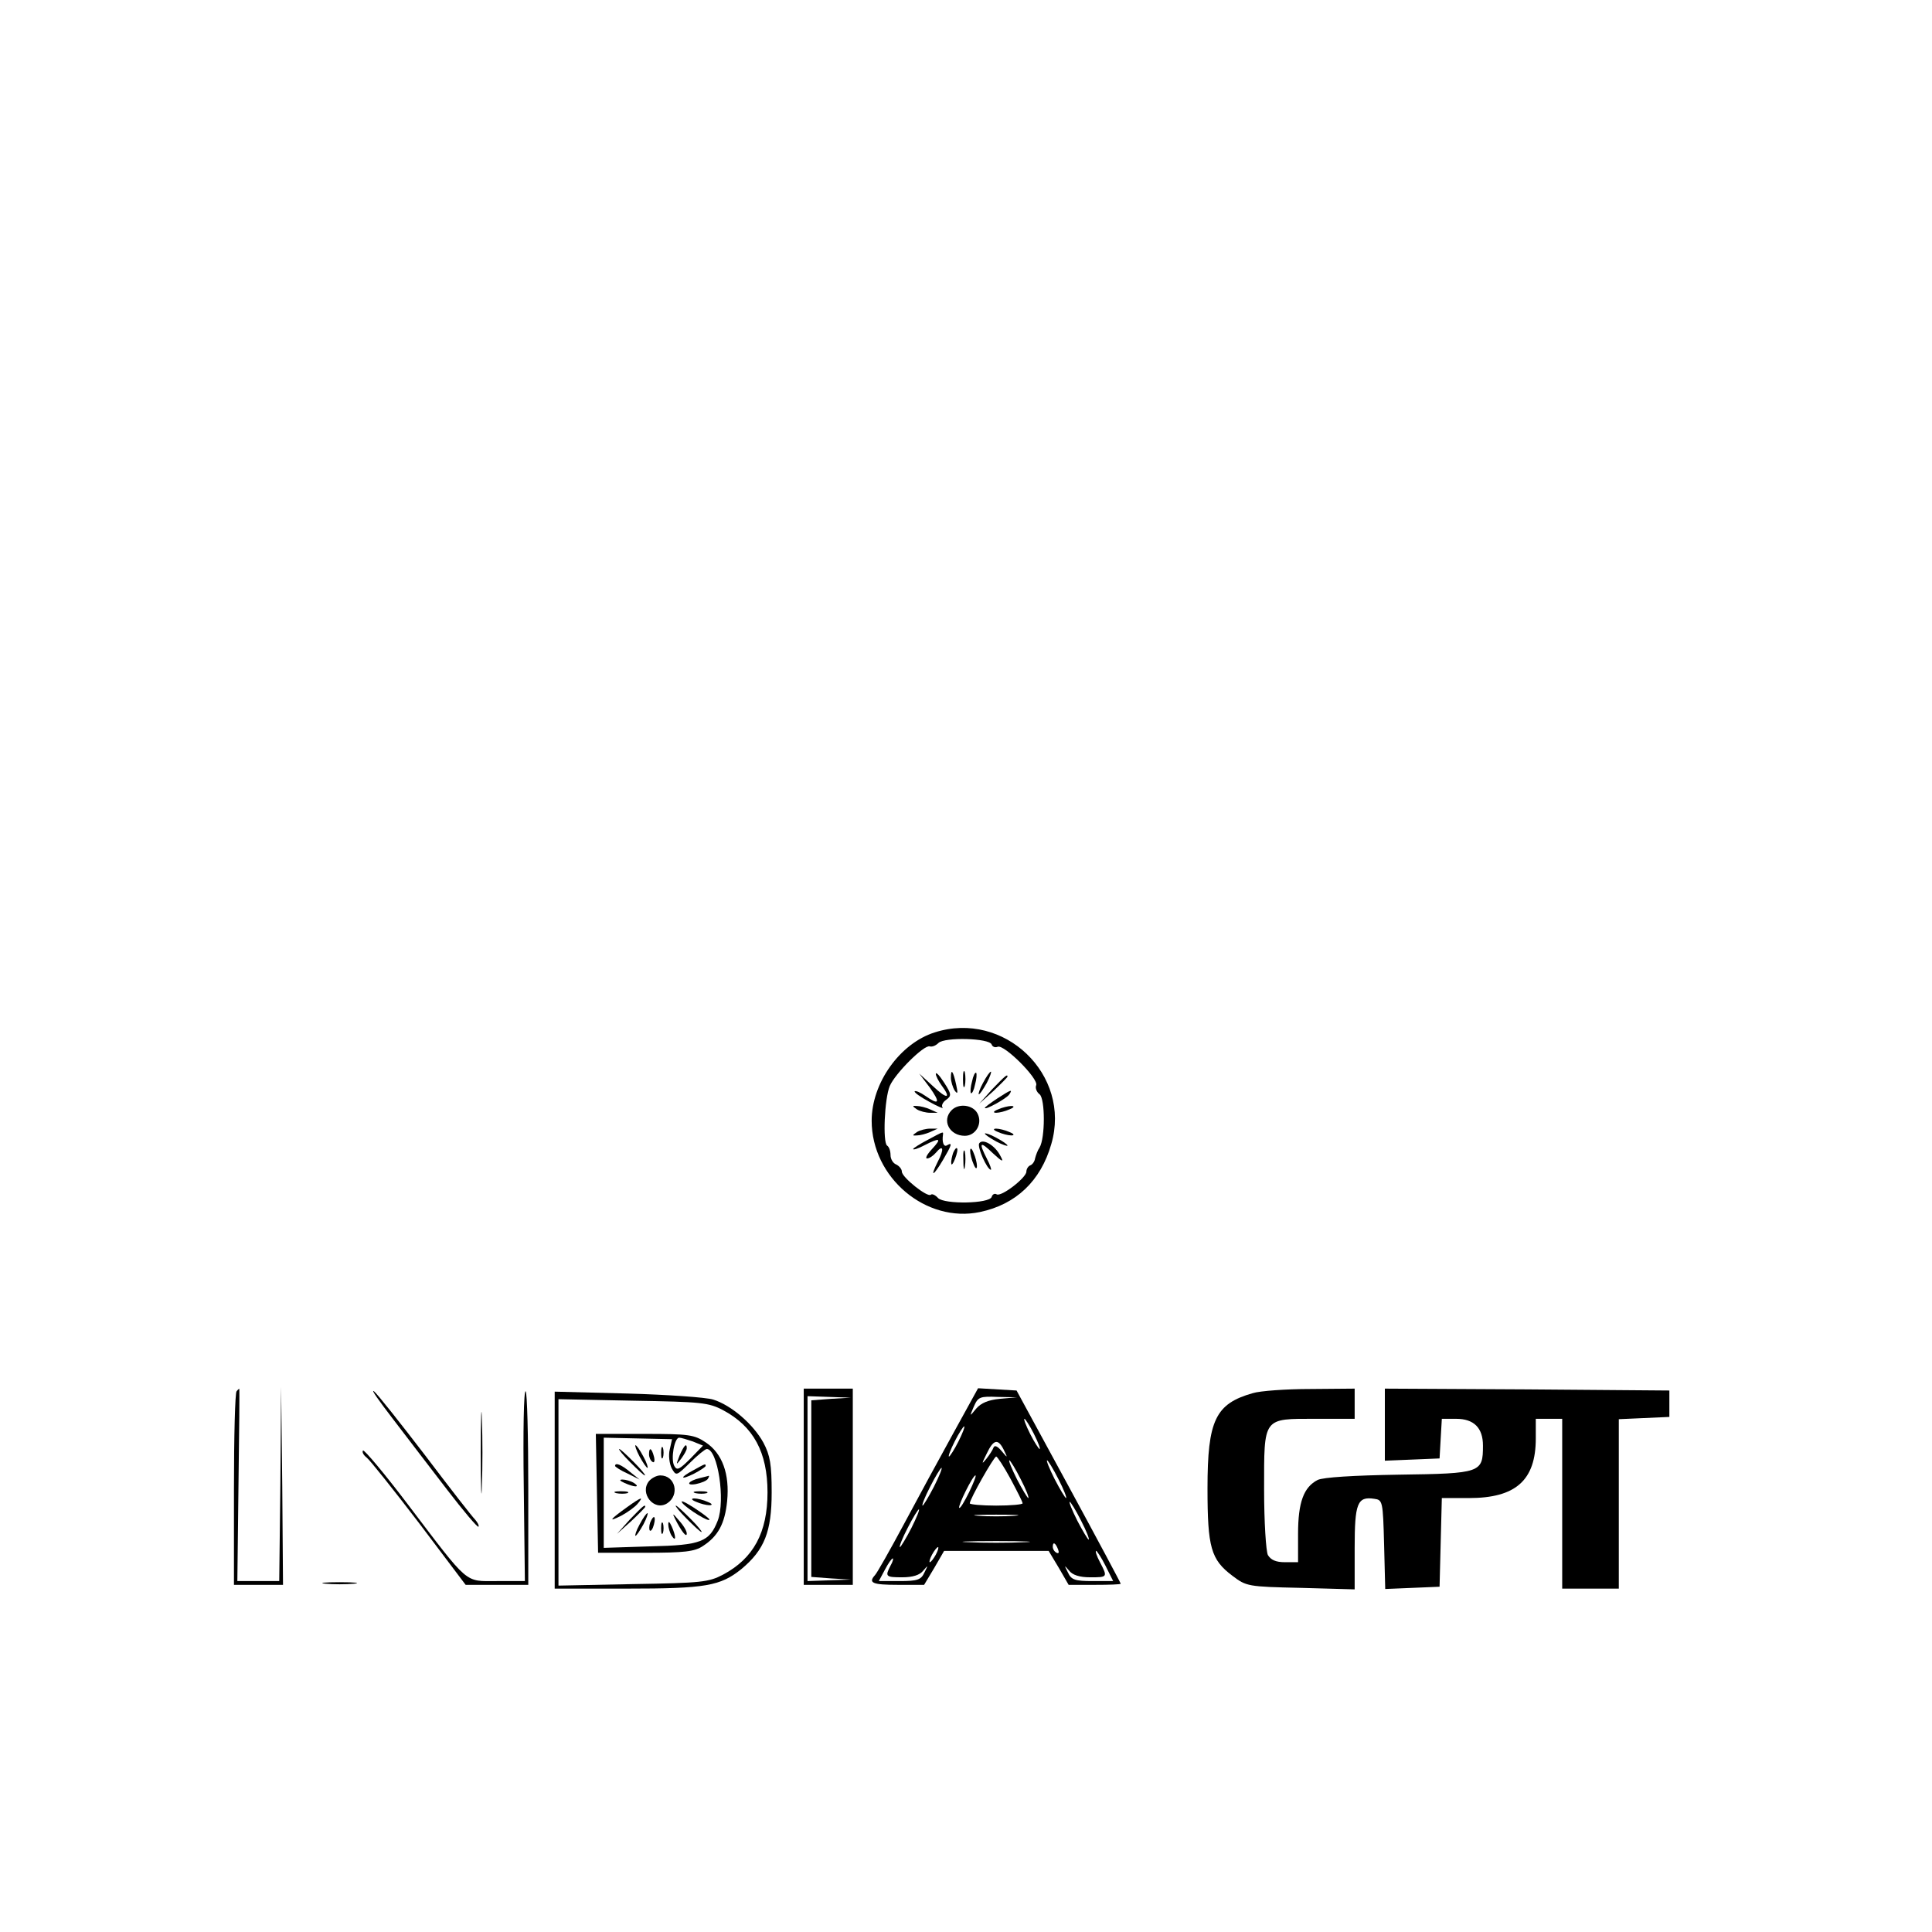 <?xml version="1.0" standalone="no"?>
<!DOCTYPE svg PUBLIC "-//W3C//DTD SVG 20010904//EN"
 "http://www.w3.org/TR/2001/REC-SVG-20010904/DTD/svg10.dtd">
<svg version="1.0" xmlns="http://www.w3.org/2000/svg"
 width="512pt" height="512pt" viewBox="0 0 512 512"
 preserveAspectRatio="xMidYMid meet">

<g transform="translate(0,512) scale(0.1,-0.1)"
fill="#000000" stroke="none">
<path d="M2477 2384 c-92 -29 -167 -134 -167 -234 0 -151 144 -272 287 -242
95 20 161 82 189 180 54 184 -125 355 -309 296z m151 -32 c2 -6 9 -9 16 -6 17
7 109 -85 102 -102 -3 -7 1 -18 9 -24 15 -12 15 -116 0 -141 -5 -7 -10 -21
-12 -29 -1 -8 -7 -16 -12 -18 -6 -2 -11 -10 -11 -17 0 -16 -67 -68 -79 -60 -5
3 -11 0 -13 -7 -6 -18 -125 -20 -142 -3 -7 8 -16 12 -19 9 -8 -9 -77 46 -77
61 0 7 -7 15 -15 19 -8 3 -15 14 -15 25 0 11 -4 22 -9 25 -12 8 -7 125 7 158
14 33 91 110 106 105 6 -2 16 2 23 9 16 16 135 13 141 -4z"/>
<path d="M2552 2260 c0 -19 2 -27 5 -17 2 9 2 25 0 35 -3 9 -5 1 -5 -18z"/>
<path d="M2480 2274 c0 -5 7 -19 15 -30 27 -36 15 -38 -22 -3 l-37 34 28 -37
c29 -41 25 -48 -12 -22 -13 9 -25 14 -28 12 -2 -3 15 -15 39 -28 23 -13 39
-19 35 -15 -4 4 0 14 9 20 15 11 15 15 -5 46 -12 19 -22 29 -22 23z"/>
<path d="M2520 2264 c0 -10 5 -26 10 -34 8 -11 9 -7 4 15 -8 37 -14 45 -14 19z"/>
<path d="M2576 2254 c-4 -14 -5 -28 -3 -31 3 -2 8 8 11 23 4 14 5 28 3 31 -3
2 -8 -8 -11 -23z"/>
<path d="M2605 2250 c-9 -16 -13 -30 -11 -30 3 0 12 14 21 30 9 17 13 30 11
30 -3 0 -12 -13 -21 -30z"/>
<path d="M2629 2233 l-34 -38 38 34 c20 19 37 36 37 38 0 8 -8 0 -41 -34z"/>
<path d="M2643 2209 c-18 -12 -33 -23 -33 -25 0 -7 58 25 65 36 9 14 5 13 -32
-11z"/>
<path d="M2430 2180 c8 -5 24 -9 35 -9 l20 0 -20 9 c-11 5 -27 9 -35 9 -13 1
-13 0 0 -9z"/>
<path d="M2522 2178 c-27 -27 -6 -68 35 -68 29 0 48 33 33 60 -12 22 -49 27
-68 8z"/>
<path d="M2645 2180 c-13 -5 -14 -9 -5 -9 8 0 24 4 35 9 13 5 14 9 5 9 -8 0
-24 -4 -35 -9z"/>
<path d="M2430 2120 c-13 -9 -13 -10 0 -9 8 0 24 4 35 9 l20 9 -20 0 c-11 0
-27 -4 -35 -9z"/>
<path d="M2645 2120 c11 -5 27 -9 35 -9 9 0 8 4 -5 9 -11 5 -27 9 -35 9 -9 0
-8 -4 5 -9z"/>
<path d="M2458 2099 c-21 -11 -38 -22 -38 -24 0 -3 13 1 30 10 41 21 47 19 20
-10 -13 -14 -19 -25 -13 -25 6 0 16 7 23 15 20 24 23 10 5 -24 -21 -42 -12
-39 14 5 23 39 26 48 11 39 -9 -6 -14 8 -11 28 1 9 2 9 -41 -14z"/>
<path d="M2610 2116 c0 -3 14 -12 30 -21 17 -9 30 -13 30 -11 0 3 -13 12 -30
21 -16 9 -30 13 -30 11z"/>
<path d="M2595 2090 c-6 -9 21 -70 31 -70 2 0 -2 13 -11 30 -22 43 -18 47 16
14 26 -24 30 -25 20 -7 -14 28 -47 47 -56 33z"/>
<path d="M2526 2065 c-3 -9 -6 -22 -5 -28 0 -7 5 -1 10 12 5 13 8 26 5 28 -2
2 -6 -3 -10 -12z"/>
<path d="M2553 2045 c0 -22 2 -30 4 -17 2 12 2 30 0 40 -3 9 -5 -1 -4 -23z"/>
<path d="M2571 2070 c0 -8 4 -24 9 -35 5 -13 9 -14 9 -5 0 8 -4 24 -9 35 -5
13 -9 14 -9 5z"/>
<path d="M627 1433 c-4 -3 -7 -120 -7 -260 l0 -253 65 0 65 0 -2 263 -3 262
-2 -257 -3 -258 -55 0 -56 0 3 255 c2 140 3 255 2 255 0 0 -4 -3 -7 -7z"/>
<path d="M1041 1360 c36 -47 100 -131 144 -188 43 -56 80 -100 83 -98 2 3 -2
11 -9 19 -8 8 -68 85 -133 171 -66 86 -126 162 -135 169 -9 6 14 -26 50 -73z"/>
<path d="M1274 1270 c0 -96 2 -136 3 -87 2 48 2 126 0 175 -1 48 -3 8 -3 -88z"/>
<path d="M1388 1184 l3 -254 -74 0 c-87 0 -72 -13 -236 203 -62 82 -116 146
-119 143 -3 -4 1 -12 10 -19 8 -6 71 -85 139 -174 l123 -163 83 0 83 0 0 254
c0 140 -3 257 -7 259 -5 3 -7 -109 -5 -249z"/>
<path d="M2130 1180 l0 -260 65 0 65 0 0 260 0 260 -65 0 -65 0 0 -260z m73
233 l-53 -4 0 -234 0 -234 53 -4 52 -3 -57 -2 -58 -2 0 245 0 245 58 -2 57 -2
-52 -3z"/>
<path d="M2527 1323 c-36 -65 -95 -174 -132 -243 -37 -69 -71 -129 -76 -134
-19 -21 -7 -26 61 -26 l69 0 27 45 26 45 139 0 138 0 27 -45 26 -45 69 0 c38
0 69 1 69 3 0 2 -62 118 -138 258 l-138 254 -51 3 -51 3 -65 -118z m123 90
c-31 -3 -50 -11 -63 -26 -18 -22 -18 -22 -6 6 11 25 16 27 63 25 l51 -1 -45
-4z m90 -93 c11 -22 18 -40 15 -40 -2 0 -14 18 -25 40 -11 22 -18 40 -15 40 2
0 14 -18 25 -40z m-200 -20 c-11 -22 -23 -40 -25 -40 -3 0 4 18 15 40 11 22
23 40 25 40 3 0 -4 -18 -15 -40z m120 -22 c11 -23 11 -23 -6 -3 -10 12 -18 16
-21 9 -2 -6 -11 -20 -19 -30 -13 -16 -13 -14 1 14 18 38 30 40 45 10z m18 -77
c17 -32 32 -61 32 -65 0 -3 -31 -6 -70 -6 -38 0 -70 3 -70 6 0 11 64 124 70
124 3 0 20 -26 38 -59z m27 -1 c14 -27 23 -50 20 -50 -2 0 -16 23 -30 50 -14
28 -23 50 -20 50 2 0 16 -22 30 -50z m100 0 c14 -27 23 -50 20 -50 -2 0 -16
23 -30 50 -14 28 -23 50 -20 50 2 0 16 -22 30 -50z m-330 -20 c-14 -27 -28
-50 -30 -50 -3 0 6 23 20 50 14 28 28 50 30 50 3 0 -6 -22 -20 -50z m93 -15
c-12 -24 -23 -43 -26 -41 -4 5 36 86 43 86 3 0 -5 -20 -17 -45z m297 -75 c14
-27 23 -50 20 -50 -2 0 -16 23 -30 50 -14 28 -23 50 -20 50 2 0 16 -22 30 -50z
m-450 -20 c-14 -27 -28 -50 -30 -50 -3 0 6 23 20 50 14 28 28 50 30 50 3 0 -6
-22 -20 -50z m273 33 c-27 -2 -69 -2 -95 0 -27 2 -5 3 47 3 52 0 74 -1 48 -3z
m25 -70 c-40 -2 -106 -2 -145 0 -40 1 -8 3 72 3 80 0 112 -2 73 -3z m91 -19
c3 -8 2 -12 -4 -9 -6 3 -10 10 -10 16 0 14 7 11 14 -7z m-324 -14 c-6 -11 -13
-20 -16 -20 -2 0 0 9 6 20 6 11 13 20 16 20 2 0 0 -9 -6 -20z m450 -30 l20
-40 -54 0 c-47 0 -57 3 -66 23 -10 20 -10 20 3 5 9 -12 28 -18 56 -18 46 0 47
0 26 40 -9 17 -13 30 -10 30 2 0 14 -18 25 -40z m-570 1 c-15 -29 -13 -31 31
-31 28 0 47 6 56 18 13 15 13 15 3 -5 -9 -20 -19 -23 -66 -23 l-55 0 16 30 c9
17 18 30 21 30 2 0 0 -9 -6 -19z"/>
<path d="M3320 1428 c-99 -28 -120 -72 -120 -252 0 -157 9 -189 66 -232 37
-28 41 -29 181 -32 l143 -4 0 110 c0 118 7 137 52 130 22 -3 23 -6 26 -121 l3
-118 72 3 72 3 3 118 3 117 72 0 c124 0 177 47 177 158 l0 52 35 0 35 0 0
-225 0 -225 75 0 75 0 0 225 0 224 67 3 67 3 0 35 0 35 -377 3 -377 2 0 -95 0
-96 73 3 72 3 3 53 3 52 38 0 c47 0 71 -24 71 -71 0 -72 -5 -74 -222 -77 -123
-2 -201 -7 -216 -14 -37 -19 -52 -59 -52 -143 l0 -75 -35 0 c-24 0 -37 6 -45
19 -5 11 -10 87 -10 174 0 193 -4 187 138 187 l102 0 0 40 0 40 -117 -1 c-65
0 -134 -5 -153 -11z"/>
<path d="M1470 1171 l0 -261 191 0 c210 0 248 7 304 52 61 51 80 99 80 203 0
74 -4 98 -22 132 -27 49 -85 99 -133 114 -19 6 -122 13 -227 16 l-193 5 0
-261z m446 212 c81 -43 118 -112 118 -218 0 -106 -37 -175 -118 -218 -38 -20
-57 -22 -238 -25 l-198 -4 0 247 0 247 198 -4 c181 -3 200 -5 238 -25z"/>
<path d="M1582 1163 l3 -158 126 0 c102 0 130 3 152 18 40 26 58 59 64 119 7
72 -13 126 -56 155 -31 21 -45 23 -163 23 l-129 0 3 -157z m193 116 c-4 -15
-1 -38 5 -50 12 -21 12 -21 49 15 20 20 40 36 44 36 29 0 50 -136 29 -190 -22
-56 -44 -65 -178 -68 l-124 -4 0 146 0 146 90 -2 91 -2 -6 -27z m61 21 l27
-11 -33 -34 c-29 -29 -36 -33 -43 -20 -10 18 0 75 13 75 5 0 21 -5 36 -10z"/>
<path d="M1695 1260 c9 -16 18 -30 21 -30 2 0 -2 14 -11 30 -9 17 -18 30 -21
30 -2 0 2 -13 11 -30z"/>
<path d="M1752 1270 c0 -14 2 -19 5 -12 2 6 2 18 0 25 -3 6 -5 1 -5 -13z"/>
<path d="M1670 1245 c19 -19 36 -35 39 -35 3 0 -10 16 -29 35 -19 19 -36 35
-39 35 -3 0 10 -16 29 -35z"/>
<path d="M1720 1266 c0 -8 4 -17 9 -20 5 -4 7 3 4 14 -6 23 -13 26 -13 6z"/>
<path d="M1630 1235 c0 -2 15 -12 33 -20 l32 -16 -25 20 c-24 20 -40 26 -40
16z"/>
<path d="M1838 1224 c-38 -20 -36 -28 2 -9 17 9 30 18 30 20 0 7 -1 6 -32 -11z"/>
<path d="M1720 1195 c-26 -32 13 -81 48 -59 34 22 22 74 -18 74 -10 0 -23 -7
-30 -15z"/>
<path d="M1855 1203 c-31 -7 -40 -21 -11 -16 15 3 29 9 32 14 3 5 4 8 2 8 -2
-1 -12 -3 -23 -6z"/>
<path d="M1655 1190 c27 -12 43 -12 25 0 -8 5 -22 9 -30 9 -10 0 -8 -3 5 -9z"/>
<path d="M1633 1163 c9 -2 23 -2 30 0 6 3 -1 5 -18 5 -16 0 -22 -2 -12 -5z"/>
<path d="M1843 1163 c9 -2 23 -2 30 0 6 3 -1 5 -18 5 -16 0 -22 -2 -12 -5z"/>
<path d="M1662 1126 c-46 -33 -52 -41 -16 -23 17 9 36 23 43 31 18 21 12 20
-27 -8z"/>
<path d="M1809 1136 c14 -16 71 -51 71 -43 0 3 -19 17 -42 32 -25 16 -37 21
-29 11z"/>
<path d="M1845 1140 c11 -5 27 -9 35 -9 9 0 8 4 -5 9 -11 5 -27 9 -35 9 -9 0
-8 -4 5 -9z"/>
<path d="M1669 1093 l-34 -38 38 34 c20 19 37 36 37 38 0 8 -8 0 -41 -34z"/>
<path d="M1820 1095 c19 -19 36 -35 39 -35 3 0 -10 16 -29 35 -19 19 -36 35
-39 35 -3 0 10 -16 29 -35z"/>
<path d="M1695 1080 c-9 -16 -13 -30 -11 -30 3 0 12 14 21 30 9 17 13 30 11
30 -3 0 -12 -13 -21 -30z"/>
<path d="M1789 1095 c17 -34 31 -51 31 -39 0 7 -9 22 -21 35 -16 19 -18 20
-10 4z"/>
<path d="M1723 1085 c-3 -9 -3 -18 -1 -21 3 -3 8 4 11 16 6 23 -1 27 -10 5z"/>
<path d="M1752 1070 c0 -14 2 -19 5 -12 2 6 2 18 0 25 -3 6 -5 1 -5 -13z"/>
<path d="M1771 1080 c0 -8 4 -22 9 -30 12 -18 12 -2 0 25 -6 13 -9 15 -9 5z"/>
<path d="M1801 1263 c-10 -26 -10 -27 4 -9 8 11 15 23 15 28 0 15 -7 8 -19
-19z"/>
<path d="M863 923 c20 -2 54 -2 75 0 20 2 3 4 -38 4 -41 0 -58 -2 -37 -4z"/>
</g>
</svg>
